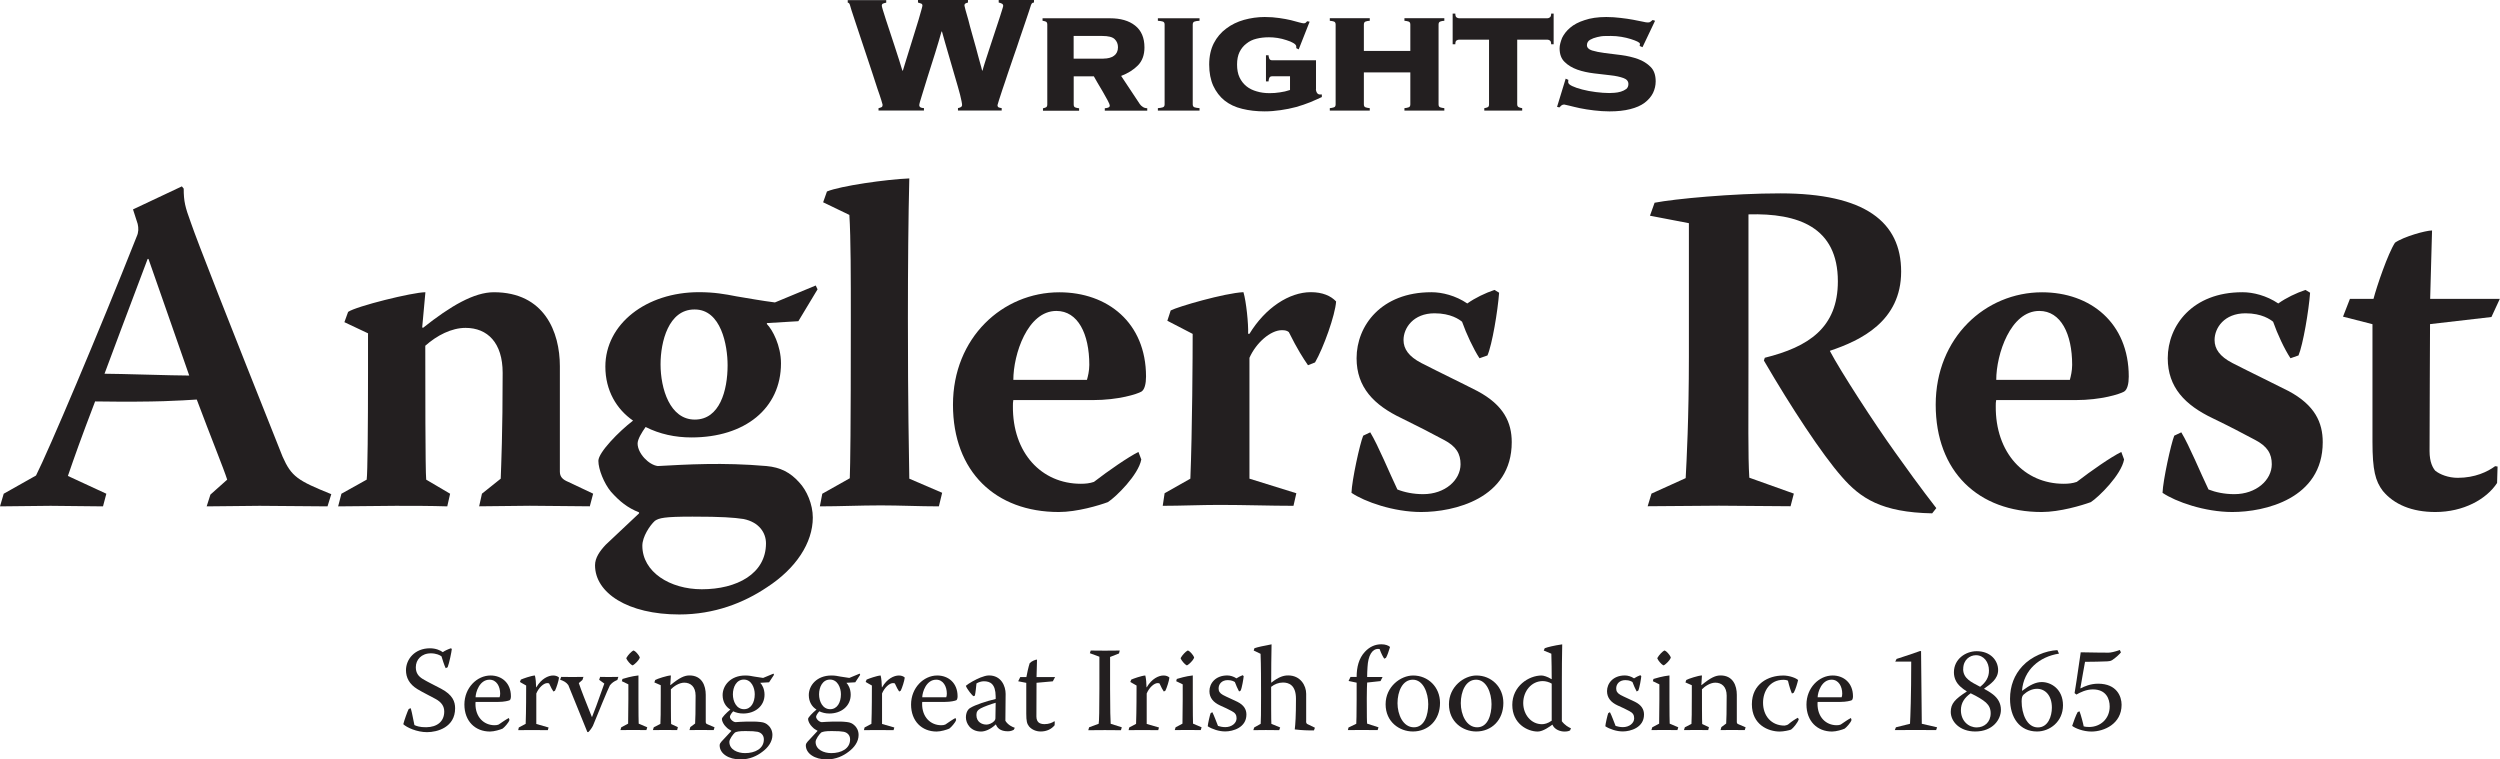 <?xml version="1.0" encoding="UTF-8"?>
<svg id="a" xmlns="http://www.w3.org/2000/svg" viewBox="0 0 411.66 125.05">
  <defs>
    <style>
      .cls-1 {
        fill: #231f20;
      }
    </style>
  </defs>
  <path class="cls-1" d="M29.94,30.68l.31.38c0,2.09.23,3.02,1.16,5.55,1.08,3.17,6.09,15.91,15.12,38.58,1.47,3.31,2.48,3.94,8.02,6.18l-.62,2.01c-3.62,0-7.48-.09-11.18-.09-2.87,0-5.71.09-8.72.09l.62-1.94,2.76-2.46c-.53-1.7-2.7-7.02-5.01-13.19-2.78.16-6.24.46-16.74.31-2.39,6.25-3.39,9.1-4.48,12.27l6.33,2.93-.55,2.08c-2.76,0-5.85-.09-8.63-.09s-5.55.09-8.33.09l.61-2.08,5.32-3c2.01-3.95,10.26-23.39,16.58-39.36.32-.69.32-1.38.16-2.07l-.77-2.39,8.02-3.78s.02-.02.02-.02ZM24.31,42.64c-4.01,10.64-5.33,14.12-7.1,18.9,2.46,0,11.27.3,13.95.3-2.83-8.17-5-14.26-6.71-19.2,0,0-.14,0-.14,0Z"/>
  <path class="cls-1" d="M60.63,54.9l-3.92-1.85.61-1.69c1.32-.93,10.64-3.24,12.73-3.24l-.53,5.79.14.07c4.55-3.62,8.42-5.86,11.66-5.86,8.33,0,10.87,6.56,10.87,12.18v17.36c0,.85.46,1.31,1.38,1.69l4.1,1.94-.55,2.08c-3.08,0-6.47-.09-9.88-.09-2.7,0-5.48.09-8.34.09l.46-2.08,3.09-2.47c.08-2.24.32-7.55.32-17.43,0-4.93-2.48-7.4-6.11-7.4-2.31,0-4.7,1.23-6.63,2.94,0,6.01,0,20.58.15,22.05l3.94,2.32-.47,2.08c-2.7-.09-5.63-.09-8.49-.09-3.16,0-6.41.09-9.48.09l.54-2.08,4.16-2.32c.15-1.09.22-8.49.22-17.59v-6.48h.03,0Z"/>
  <path class="cls-1" d="M126.28,53.2v.16c.92.92,2.32,3.55,2.32,6.47,0,7.42-5.94,12.2-14.73,12.2-2.7,0-5.25-.55-7.56-1.72-.62.87-1.32,2.01-1.32,2.72,0,1.62,1.85,3.54,3.33,3.71,4.62-.25,10.71-.63,17.89,0,2.31.21,3.94,1.06,5.39,2.69,1.25,1.31,2.24,3.62,2.24,5.79,0,4.16-2.77,8.39-7.56,11.49-3.78,2.54-8.63,4.47-14.43,4.47-8.48,0-13.87-3.55-13.87-8.1,0-1.22.76-2.32,1.77-3.39l5.48-5.16v-.16c-1.92-.77-3.16-1.77-4.62-3.39-1.16-1.39-2.08-3.72-2.08-5.1s3.39-4.85,5.71-6.62c-2.71-1.87-4.56-4.95-4.56-8.89,0-7.01,6.71-12.26,15.42-12.26,2.47,0,4.25.31,6.18.69,2.31.38,4.01.7,6.32,1l6.72-2.79.3.63-3.16,5.25-5.18.31h0ZM114.03,85.07c-4.72,0-5.49.23-6.19.69-.85.77-2.07,2.63-2.07,4.1,0,4.32,4.54,7.17,9.79,7.17,5.79,0,10.57-2.56,10.57-7.56,0-1.7-1.09-3.48-3.7-4.01-1.62-.24-3.56-.39-8.34-.39h-.07,0ZM114.34,50.96c-4.26,0-5.57,5.32-5.57,9.03,0,4.02,1.54,9.1,5.64,9.1s5.4-4.78,5.4-8.95c0-3.31-1.08-9.18-5.4-9.18h-.07Z"/>
  <path class="cls-1" d="M155.14,81.14l-.54,2.24c-3.24,0-6.4-.16-9.57-.16-3.39,0-6.72.16-10.03.16l.4-2.08,4.53-2.55c.08-2.55.17-7.33.17-26.08,0-6.94,0-13.49-.24-17.28l-4.32-2.08.63-1.78c2.22-.92,9.8-2,13.56-2.15-.16,6.4-.23,14.58-.23,22.98,0,15.35.17,21.52.23,26.46l5.4,2.32h.01Z"/>
  <path class="cls-1" d="M166.86,65.86c-.07.38-.07.62-.07,1-.08,7.71,4.7,12.8,11.19,12.8.77,0,1.45-.07,2.15-.31,2.4-1.85,5.64-4.09,7.33-4.93l.47,1.24c-.47,2.54-4.17,6.17-5.5,7.02-1.45.54-5.07,1.63-8.09,1.63-10.41,0-17.42-6.64-17.42-17.67s8.17-18.51,17.51-18.51c7.96,0,14.28,5.02,14.28,13.88,0,1.16-.23,2.16-.77,2.48-.69.39-3.71,1.39-8.03,1.39h-13.04v-.02h0ZM178.98,62.55c.16-.55.39-1.48.39-2.47,0-5.1-1.87-8.88-5.42-8.88-4.77,0-7.09,7.17-7.09,11.35h12.12Z"/>
  <path class="cls-1" d="M192.78,51.12c1.15-.62,8.87-2.86,11.97-3.01.46,1.53.84,5.25.77,6.86h.22c2.62-4.31,6.57-6.86,10.11-6.86,1.93,0,3.31.62,4.16,1.53-.15,2.25-2.08,7.65-3.47,10.04l-1.16.46c-.84-1.23-1.7-2.54-3.16-5.46-.31-.24-.61-.31-1.15-.31-1.86,0-4.24,2.08-5.33,4.55v19.9l7.72,2.4-.47,2.07c-3.85,0-8.01-.15-12.19-.15-3.09,0-6.32.15-9.34.15l.31-2.07,4.24-2.4c.32-7.94.38-20.52.38-23.84l-4.17-2.16.55-1.69h0Z"/>
  <path class="cls-1" d="M235.74,48.12c1.71,0,3.94.54,5.87,1.85,1.31-.93,2.93-1.7,4.47-2.23l.77.46c-.22,3-1.15,8.57-1.92,10.33l-1.31.46c-1-1.53-2.16-4.01-2.87-6.01-.45-.37-1.84-1.39-4.54-1.39-3.46,0-5.1,2.39-5.1,4.4,0,1.46.85,2.7,2.92,3.78,3.48,1.78,6.42,3.17,9.26,4.63,4.32,2.31,5.64,5.16,5.64,8.41,0,9.33-9.57,11.5-14.91,11.5-4.54,0-9.32-1.69-11.48-3.16.07-2.09,1.38-8.1,1.93-9.41l1.16-.55c1.31,2.15,3.24,6.86,4.47,9.41,1.15.46,2.63.77,4.24.77,3.62,0,6.16-2.32,6.16-4.93,0-1.7-.69-2.95-2.77-4.02-2.01-1.08-4.25-2.24-6.93-3.55-4.56-2.16-7.42-5.09-7.42-9.88,0-5.39,4.09-10.87,12.28-10.87h.08,0Z"/>
  <path class="cls-1" d="M272.47,33.38c3.25-.63,12.8-1.54,20.67-1.54,13.98,0,19.91,4.71,19.91,12.88s-6.64,11.34-11.72,13.04v.06c1.7,3.24,7.24,11.81,10.79,16.75,4.78,6.71,5.87,7.94,6.72,9.1l-.68.86c-8.34-.16-11.81-2.48-14.89-6.03-3.25-3.7-8.33-11.41-12.82-19.13l.15-.46c7.18-1.78,12.03-4.94,12.03-12.58,0-8.95-6.56-11.26-14.72-11.03v23.38c0,10.58-.09,16.42.14,19.98l7.33,2.62-.54,2.08c-3.93,0-7.86-.09-11.8-.09s-7.8.09-11.73.09l.63-2.08,5.63-2.55c.15-2.78.53-9.87.53-20.05v-21.93l-6.41-1.23.77-2.16v.02h.01Z"/>
  <path class="cls-1" d="M328.7,65.86c-.07.38-.07.62-.07,1-.08,7.71,4.72,12.8,11.19,12.8.77,0,1.46-.07,2.15-.31,2.4-1.85,5.62-4.09,7.33-4.93l.46,1.24c-.46,2.54-4.17,6.17-5.47,7.02-1.48.54-5.1,1.63-8.11,1.63-10.41,0-17.44-6.64-17.44-17.67s8.17-18.51,17.51-18.51c7.95,0,14.28,5.02,14.28,13.88,0,1.16-.23,2.16-.78,2.48-.7.39-3.71,1.39-8.02,1.39h-13.05l.02-.02ZM340.83,62.55c.15-.55.38-1.48.38-2.47,0-5.1-1.86-8.88-5.41-8.88-4.76,0-7.09,7.17-7.09,11.35h12.13-.01Z"/>
  <path class="cls-1" d="M369.28,48.12c1.71,0,3.93.54,5.87,1.85,1.3-.93,2.92-1.7,4.47-2.23l.77.46c-.22,3-1.17,8.57-1.91,10.33l-1.32.46c-1.01-1.53-2.16-4.01-2.86-6.01-.46-.37-1.85-1.39-4.55-1.39-3.48,0-5.09,2.39-5.09,4.4,0,1.46.84,2.7,2.92,3.78,3.48,1.78,6.42,3.17,9.28,4.63,4.31,2.31,5.61,5.16,5.61,8.41,0,9.33-9.55,11.5-14.89,11.5-4.54,0-9.33-1.69-11.49-3.16.08-2.09,1.4-8.1,1.93-9.41l1.16-.55c1.31,2.15,3.24,6.86,4.48,9.41,1.17.46,2.62.77,4.25.77,3.61,0,6.17-2.32,6.17-4.93,0-1.7-.7-2.95-2.78-4.02-2.01-1.08-4.24-2.24-6.95-3.55-4.54-2.16-7.4-5.09-7.4-9.88,0-5.39,4.08-10.87,12.27-10.87h.07-.01Z"/>
  <path class="cls-1" d="M411.64,49.19l-1.39,3.01-10.11,1.17c0,4.62-.08,12.02-.08,20.91,0,1.85.55,2.77.94,3.23.77.62,2.16,1.17,3.7,1.17,2.85,0,4.94-1.01,6.16-1.92l.4.06-.08,2.71c-1.76,2.69-5.55,4.78-10.17,4.78-3.85,0-6.8-1.24-8.65-3.48-1.22-1.62-1.7-3.38-1.7-8.1v-19.35l-4.85-1.24,1.14-2.93h3.88c.54-2.08,2.38-7.47,3.54-9.25,1.46-1.01,5.08-2.01,6.1-2.01l-.31,11.26h11.5l-.02-.02h0Z"/>
  <path class="cls-1" d="M144.64,17.82c.18-.05.34-.09.49-.16.14-.04.2-.2.2-.43,0-.05-.07-.3-.22-.76-.15-.47-.34-1.07-.61-1.81-.25-.75-.53-1.61-.84-2.58-.31-.95-.64-1.92-.97-2.92-.34-1-.67-1.96-.98-2.94-.33-.97-.61-1.84-.87-2.62-.25-.77-.47-1.41-.63-1.91-.16-.51-.25-.8-.26-.88-.08-.25-.2-.37-.36-.37V.02h6.34v.42c-.22.04-.38.09-.53.15-.13.05-.2.17-.2.36,0,.07.06.32.19.74.13.41.3.93.5,1.59.2.64.44,1.36.7,2.12.25.76.51,1.54.76,2.31.26.77.48,1.51.71,2.2.22.7.39,1.27.53,1.72h.08c.13-.43.31-.99.51-1.67s.44-1.41.68-2.19c.24-.78.48-1.54.72-2.32.25-.8.46-1.51.67-2.17.19-.64.34-1.17.46-1.61.12-.42.18-.67.18-.74,0-.19-.07-.31-.26-.36-.18-.06-.34-.11-.47-.15v-.42h8.23v.42c-.15.04-.3.09-.41.15-.11.05-.17.17-.17.36,0,.03.06.26.17.7.11.43.27.98.47,1.65.16.67.37,1.42.6,2.24.23.82.46,1.62.67,2.39.19.78.41,1.49.58,2.16.2.67.33,1.19.42,1.55h.07c.06-.28.2-.71.39-1.33.2-.61.42-1.29.67-2.06.26-.77.52-1.55.78-2.37.27-.81.51-1.58.75-2.27.24-.68.41-1.29.57-1.77.15-.49.24-.76.24-.83,0-.21-.09-.34-.24-.4-.15-.08-.32-.13-.5-.17v-.42h5.81v.42c-.18,0-.32.09-.39.2-.08.12-.13.27-.18.45-.04.07-.11.36-.28.86-.17.49-.38,1.12-.63,1.87-.25.74-.54,1.59-.87,2.55-.31.97-.65,1.94-.99,2.91-.35.98-.67,1.95-.99,2.9-.31.93-.58,1.78-.85,2.53-.25.75-.45,1.36-.6,1.84-.14.47-.23.74-.23.78,0,.21.09.34.23.39.15.05.3.08.46.1v.4h-7.2v-.4c.45-.08.68-.24.68-.49,0-.27-.12-.84-.33-1.71-.23-.88-.52-1.88-.86-3.03-.33-1.17-.68-2.39-1.07-3.68-.38-1.31-.74-2.54-1.05-3.69h-.08c-.28,1.02-.63,2.19-1.04,3.52-.41,1.33-.82,2.6-1.21,3.82-.39,1.23-.72,2.29-.98,3.18-.29.9-.43,1.43-.43,1.59,0,.32.26.49.77.49v.4h-7.48v-.4l-.02.02Z"/>
  <path class="cls-1" d="M172.19,3.55c-.16-.06-.33-.11-.52-.13v-.41h11.1c1.74,0,3.12.39,4.14,1.2,1.03.81,1.54,2.01,1.54,3.6,0,1.25-.37,2.24-1.08,2.96-.73.74-1.66,1.31-2.76,1.73l3.07,4.63c.12.18.3.35.52.49.2.13.45.2.71.2v.4h-6.99v-.4c.16,0,.33-.03.51-.09.21-.06.31-.17.31-.36,0-.1-.11-.41-.36-.86-.24-.46-.52-.95-.83-1.48-.33-.53-.61-1.05-.9-1.52-.29-.49-.46-.8-.53-.94h-3.32v4.64c0,.25.08.42.26.48.17.06.39.12.63.14v.4h-5.95v-.4c.14-.02.3-.08.46-.14s.25-.23.25-.48V4.04c0-.26-.09-.42-.25-.49M181.7,9.65c.73,0,1.32-.16,1.74-.47.42-.3.65-.78.65-1.4,0-.53-.18-.98-.54-1.33-.36-.36-1.05-.53-2.09-.53h-4.67v3.74h4.91,0Z"/>
  <path class="cls-1" d="M197.52,3.42c-.35,0-.62.07-.83.13-.2.07-.29.24-.29.49v13.15c0,.25.1.41.29.48.21.06.48.12.83.14v.4h-6.86v-.4c.34-.02.62-.08.82-.14.19-.06.29-.23.29-.48V4.04c0-.26-.09-.42-.29-.49-.2-.06-.47-.11-.82-.13v-.41h6.86v.41Z"/>
  <path class="cls-1" d="M216.68,14.66c0,.23.06.44.17.62.12.18.29.28.49.28h.32v.42c-.56.27-1.21.55-1.91.85-.72.28-1.49.56-2.32.79-.83.22-1.69.4-2.57.52-.87.13-1.74.2-2.62.2-1.33,0-2.57-.14-3.69-.42-1.14-.27-2.1-.73-2.9-1.36-.78-.62-1.41-1.45-1.87-2.43-.44-.98-.67-2.15-.67-3.5s.26-2.53.77-3.53c.5-.96,1.18-1.77,2.04-2.4.85-.65,1.83-1.12,2.92-1.43,1.09-.3,2.24-.47,3.4-.47.89,0,1.68.06,2.41.17.73.11,1.38.22,1.91.35.56.14,1.02.26,1.38.37.35.09.6.15.71.15.18,0,.3-.03.36-.1s.14-.17.23-.24l.41.07-1.8,4.56-.4-.2v-.25c0-.21-.15-.4-.46-.58-.31-.19-.7-.35-1.16-.49-.47-.16-.96-.28-1.47-.36s-.99-.11-1.4-.11c-.72,0-1.4.07-2.04.23-.65.15-1.22.43-1.68.81-.47.35-.85.82-1.13,1.38-.28.58-.41,1.26-.41,2.07s.13,1.54.41,2.12c.28.59.66,1.07,1.14,1.46s1.05.66,1.69.84c.65.2,1.36.29,2.12.29.57,0,1.15-.04,1.69-.13.55-.07,1.11-.2,1.67-.39v-2.26h-2.91c-.29,0-.45.1-.52.32-.08.2-.1.38-.1.52h-.43v-4.3h.43c0,.14.02.31.1.52.07.2.23.31.52.31h7.19v4.74h-.02Z"/>
  <path class="cls-1" d="M224.58,17.19c0,.25.09.42.27.48.19.06.42.12.7.14v.4h-6.58v-.4c.27-.02.5-.08.69-.14.18-.06.27-.23.27-.48V4.04c0-.26-.09-.42-.27-.49-.19-.06-.42-.11-.69-.13v-.42h6.58v.42c-.28,0-.51.07-.7.13-.18.07-.27.24-.27.49v4.35h7.65v-4.35c0-.26-.09-.42-.28-.49-.18-.06-.41-.11-.69-.13v-.42h6.57v.42c-.26,0-.51.07-.68.13-.19.07-.27.24-.27.49v13.15c0,.25.08.42.27.48.17.06.42.12.68.14v.4h-6.57v-.4c.28-.02.51-.08.69-.14.19-.06.28-.23.28-.48v-5.27h-7.65s0,5.27,0,5.27Z"/>
  <path class="cls-1" d="M255.21,2.86c.14-.1.21-.29.21-.62h.41v5.05h-.41c0-.33-.07-.53-.21-.62-.14-.09-.27-.14-.42-.14h-4.96v10.66c0,.25.11.41.29.48.17.06.34.12.53.14v.4h-6.24v-.4c.19-.02.38-.08.53-.14.18-.07.25-.23.25-.48V6.53h-4.94c-.13,0-.27.04-.42.14-.13.08-.19.29-.19.62h-.44V2.24h.44c0,.32.06.51.19.62.14.09.28.15.42.15h14.54c.15,0,.28-.05.42-.15"/>
  <path class="cls-1" d="M258.25,13.13c0,.06-.01.1-.01.17-.02.05-.02.12-.02.22,0,.22.21.44.66.65s.99.4,1.66.57c.69.18,1.43.32,2.23.42.79.1,1.53.16,2.23.16.21,0,.49-.01.85-.04.35-.02.69-.09,1.05-.19.35-.11.63-.25.89-.44.24-.2.35-.48.35-.82,0-.46-.28-.79-.82-.98-.56-.2-1.26-.36-2.11-.45-.83-.1-1.74-.21-2.74-.32-.97-.12-1.88-.31-2.73-.61-.83-.3-1.54-.71-2.09-1.26-.56-.53-.84-1.28-.84-2.26,0-.51.17-1.09.41-1.71.3-.61.73-1.17,1.32-1.67.6-.52,1.4-.94,2.37-1.25.98-.34,2.19-.52,3.59-.52.84,0,1.61.06,2.35.15.77.09,1.44.18,2.06.3.61.13,1.12.22,1.56.31.41.11.72.14.91.14s.33-.05.45-.17c.12-.09.21-.18.31-.24l.39.13-2.07,4.35-.46-.2c0-.06,0-.11.03-.18v-.19c0-.11-.15-.22-.42-.36s-.63-.26-1.08-.41c-.45-.14-.96-.27-1.52-.36-.57-.1-1.16-.15-1.74-.15-.21,0-.54.01-.97.01-.46,0-.88.07-1.31.18-.44.1-.83.25-1.16.44-.33.19-.52.5-.52.89s.29.7.84.87c.56.17,1.25.31,2.09.42.85.11,1.75.21,2.74.34.98.13,1.9.35,2.72.64.85.31,1.53.74,2.1,1.31.56.56.83,1.35.83,2.38,0,.66-.15,1.3-.44,1.91-.31.62-.78,1.15-1.38,1.61-.63.47-1.42.81-2.38,1.05-.97.25-2.1.37-3.41.37-.82,0-1.68-.06-2.53-.16-.84-.1-1.64-.22-2.35-.37-.71-.15-1.29-.3-1.77-.42-.47-.12-.75-.18-.81-.18-.16,0-.31.05-.44.14-.11.11-.23.22-.35.34l-.38-.1,1.42-4.64.44.2v-.02h0Z"/>
  <path class="cls-1" d="M72.91,107.39c.26-.2.85-.48,1.33-.64l.16.1c-.06.56-.42,2.32-.69,3.02l-.32.16c-.24-.48-.58-1.57-.69-1.95-.24-.2-.89-.5-1.75-.5-1.57,0-2.48,1.07-2.48,2.28,0,.93.4,1.49,1.15,1.95.83.5,1.87.99,3,1.59,1.95,1.03,2.32,2.16,2.32,3.23,0,3.14-2.94,3.93-4.62,3.93s-3.35-.77-3.91-1.31c.12-.54.71-2.2.89-2.5l.32-.14c.1.26.24.83.62,2.78.28.14.89.38,1.95.36,1.79-.02,2.96-.95,2.96-2.58,0-.85-.42-1.53-1.43-2.08-1.01-.56-2.02-1.03-2.98-1.61-1.37-.83-1.89-1.93-1.89-3.12,0-1.79,1.43-3.61,3.95-3.61.97,0,1.71.34,2.12.64h0Z"/>
  <path class="cls-1" d="M78.31,115.57c-.02.1-.02.18-.02.3-.02,2.22,1.39,3.55,3.16,3.55.28,0,.5-.04.67-.12.64-.44,1.23-.85,1.67-1.07l.1.32c-.12.46-.87,1.25-1.13,1.43-.4.18-1.39.48-2.08.48-2.44,0-4.21-1.71-4.21-4.45s2.06-4.78,4.31-4.78c1.81,0,3.35,1.21,3.35,3.43,0,.24-.06.56-.2.64-.2.1-.93.28-1.87.28h-3.75ZM82.26,114.82c.06-.14.1-.36.1-.6,0-1.19-.6-2.3-1.75-2.3-1.65,0-2.28,2.04-2.3,2.9h3.95Z"/>
  <path class="cls-1" d="M85.78,111.9c.3-.14,1.69-.64,2.3-.67.12.46.2,1.33.2,1.94h.04c.81-1.41,1.96-1.94,2.76-1.94.4,0,.75.12.97.34-.06.56-.42,1.67-.66,2.16l-.26.14c-.18-.26-.42-.67-.71-1.33-.06-.02-.16-.06-.3-.06-.6,0-1.41.75-1.81,1.71v5.02l2.02.58-.12.44c-.75,0-1.75-.02-2.8-.02-.66,0-1.49.02-2.08.02l.1-.44,1.13-.6c.08-2.08.08-5.34.08-6.31l-1.03-.58.16-.4h.01Z"/>
  <path class="cls-1" d="M92.41,111.46c.56.02,1.13.02,1.87.02.62,0,1.19,0,1.79-.02l-.16.5-.6.52c.38,1.15,1.13,3.04,2.14,5.56l.04.02c.38-.97.83-2.1,2.02-5.5l-.85-.62.16-.48c.34,0,.91.02,1.35.02.56,0,1.17,0,1.65-.02l-.16.5c-.6.26-.87.46-1.23.89-.32.6-2.06,4.84-2.8,6.67-.18.36-.52.81-.75,1.03h-.16c-.18-.38-1.77-4.43-3.14-7.74-.36-.48-.71-.66-1.35-.89l.18-.46h0Z"/>
  <path class="cls-1" d="M102.49,111.8c.32-.1,1.51-.46,2.64-.58v4.01c0,2.22.02,3.37.04,3.93l1.41.6-.14.46c-.69,0-1.45-.02-2.22-.02-.64,0-1.29.02-2.06.02l.14-.46,1.13-.6c.02-.67.04-2.38.04-3.97v-2.5l-1.07-.52.1-.38h-.01ZM104.36,107.12c.28.1.81.69.99,1.11l-.04.16c-.16.38-.77.97-1.05,1.13l-.14.04c-.36-.2-.81-.75-.99-1.13l.04-.14c.28-.48.75-.95,1.07-1.15,0,0,.12-.02.12-.02Z"/>
  <path class="cls-1" d="M108.8,112.83l-1.05-.46.14-.4c.34-.2,1.96-.73,2.58-.75l-.1,1.57.04.02c1.51-1.25,2.32-1.59,3.12-1.59,2.06,0,2.68,1.69,2.68,3.18v4.48c0,.22.1.32.28.38l1.17.5-.14.46c-.54,0-1.45-.02-2.22-.02-.56,0-1.15.02-1.77.02l.14-.5.79-.58c.04-.6.08-2,.08-4.59,0-1.51-.85-2.14-1.87-2.14-.83,0-1.73.6-2.2,1.09,0,1.51,0,5.3.04,5.72l1.11.52-.12.48c-.52,0-1.27-.02-1.91-.02-.69,0-1.45.02-2.08.02l.14-.46,1.09-.56c.04-.32.06-2.12.06-4.62,0,0,0-1.75,0-1.75Z"/>
  <path class="cls-1" d="M125.22,112.42l-.02.04c.28.26.69.97.69,1.93,0,1.87-1.55,3.1-3.51,3.1-.64,0-1.17-.14-1.65-.36-.32.32-.54.73-.54.89,0,.38.52.87.93.89.81-.06,2.84-.18,4.13-.02.58.06.93.24,1.25.54.36.3.69.87.69,1.59,0,1.11-.71,2.08-1.67,2.78-.85.66-2.06,1.25-3.59,1.25-1.97,0-3.43-.97-3.43-2.32,0-.24.14-.44.3-.62l1.63-1.75-.02-.04c-.3-.16-.58-.32-.87-.64-.36-.34-.67-.91-.67-1.29,0-.26.73-1.01,1.39-1.55-.73-.44-1.27-1.27-1.27-2.38,0-1.59,1.31-3.23,3.73-3.23.58,0,.99.08,1.49.18.64.1,1.09.18,1.45.22l1.71-.71.08.2-.81,1.23-1.41.08h-.01ZM121.05,120.59c-.34.3-.95,1.13-.95,1.57,0,1.29,1.37,1.85,2.58,1.85,1.65,0,3.1-.73,3.1-2.26,0-.64-.4-1.11-1.03-1.25-.46-.08-.93-.12-2-.12s-1.43.1-1.69.22h-.01ZM120.68,114.34c0,1.15.58,2.44,1.83,2.44,1.15,0,1.77-1.09,1.77-2.46,0-1.09-.56-2.42-1.79-2.42s-1.81,1.23-1.81,2.44Z"/>
  <path class="cls-1" d="M139.41,112.42l-.02.04c.28.26.69.97.69,1.93,0,1.87-1.55,3.1-3.51,3.1-.64,0-1.17-.14-1.65-.36-.32.32-.54.73-.54.89,0,.38.52.87.93.89.81-.06,2.84-.18,4.13-.02.58.06.93.24,1.25.54.36.3.69.87.69,1.59,0,1.11-.71,2.08-1.67,2.78-.85.66-2.06,1.25-3.59,1.25-1.96,0-3.43-.97-3.43-2.32,0-.24.14-.44.3-.62l1.63-1.75-.02-.04c-.3-.16-.58-.32-.87-.64-.36-.34-.67-.91-.67-1.29,0-.26.73-1.01,1.39-1.55-.73-.44-1.27-1.27-1.27-2.38,0-1.59,1.31-3.23,3.73-3.23.58,0,.99.08,1.49.18.64.1,1.09.18,1.45.22l1.71-.71.08.2-.81,1.23-1.41.08h-.01ZM135.25,120.59c-.34.3-.95,1.13-.95,1.57,0,1.29,1.37,1.85,2.58,1.85,1.65,0,3.1-.73,3.1-2.26,0-.64-.4-1.11-1.03-1.25-.46-.08-.93-.12-2-.12s-1.43.1-1.69.22h-.01ZM134.87,114.34c0,1.15.58,2.44,1.83,2.44,1.15,0,1.77-1.09,1.77-2.46,0-1.09-.56-2.42-1.79-2.42s-1.81,1.23-1.81,2.44h0Z"/>
  <path class="cls-1" d="M142.71,111.9c.3-.14,1.69-.64,2.3-.67.12.46.2,1.33.2,1.94h.04c.81-1.41,1.96-1.94,2.76-1.94.4,0,.75.12.97.34-.06.56-.42,1.67-.66,2.16l-.26.14c-.18-.26-.42-.67-.71-1.33-.06-.02-.16-.06-.3-.06-.6,0-1.41.75-1.81,1.71v5.02l2.02.58-.12.44c-.75,0-1.75-.02-2.8-.02-.66,0-1.49.02-2.08.02l.1-.44,1.13-.6c.08-2.08.08-5.34.08-6.31l-1.03-.58.16-.4h0Z"/>
  <path class="cls-1" d="M151.86,115.57c-.02.1-.02.18-.02.3-.02,2.22,1.39,3.55,3.16,3.55.28,0,.5-.04.67-.12.64-.44,1.23-.85,1.67-1.07l.1.32c-.12.46-.87,1.25-1.13,1.43-.4.18-1.39.48-2.08.48-2.44,0-4.21-1.71-4.21-4.45s2.06-4.78,4.31-4.78c1.81,0,3.35,1.21,3.35,3.43,0,.24-.06.56-.2.64-.2.1-.93.28-1.87.28h-3.75ZM155.81,114.82c.06-.14.1-.36.1-.6,0-1.19-.6-2.3-1.75-2.3-1.65,0-2.28,2.04-2.3,2.9h3.95Z"/>
  <path class="cls-1" d="M163.95,114.66c-.02-2.06-.91-2.48-1.95-2.48-.4,0-.89.16-1.21.36-.06.58-.14,1.47-.26,2l-.22.1c-.24-.12-1.07-1.15-1.27-1.71.42-.38,1.61-1.05,2.42-1.37.48-.18.95-.34,1.39-.34,2.04,0,2.74,1.79,2.74,3.04,0,1.35-.04,3.08-.04,4.43.44.71,1.17,1.03,1.55,1.15l-.16.32c-.16.1-.5.26-.97.26-1.33,0-1.79-.62-1.98-1.13h-.02c-.87.83-1.79,1.17-2.42,1.17-1.75,0-2.5-1.35-2.5-2.32,0-.83.34-1.39.79-1.61.71-.44,2.56-1.07,4.11-1.43v-.44ZM162.38,119.32c.42,0,.97-.2,1.35-.6.12-.16.18-.28.18-.48l.04-2.52c-.85.24-1.93.64-2.48.93-.5.28-.69.56-.69,1.09,0,1.19.97,1.57,1.61,1.57h0Z"/>
  <path class="cls-1" d="M173.74,111.48l-.38.71-2.68.24c0,.95-.02,3.2-.02,5.58,0,.52.2.79.34.93.2.18.52.3.99.3.73,0,1.29-.24,1.59-.46l.1.02-.02.62c-.5.62-1.29,1.03-2.3,1.03-.77,0-1.47-.32-1.91-.83-.34-.44-.46-.85-.46-2.12v-5.06l-1.33-.26.34-.69h1.01c.1-.56.32-1.61.54-2.28.28-.32.93-.6,1.21-.6l-.08,2.88h3.06Z"/>
  <path class="cls-1" d="M179.6,107.12c.79,0,1.55.02,2.32.02.83,0,1.65-.02,2.46-.02l-.12.48-1.47.58v5.22c0,3.31.06,5.44.1,5.78l1.83.58-.14.48c-.73,0-1.61-.02-2.64-.02s-1.96.02-2.74.02l.14-.48,1.57-.58c.08-.34.12-2.46.12-5.78v-5.26l-1.57-.58.14-.44h0Z"/>
  <path class="cls-1" d="M186.29,111.9c.3-.14,1.69-.64,2.3-.67.12.46.2,1.33.2,1.94h.04c.81-1.41,1.96-1.94,2.76-1.94.4,0,.75.12.97.34-.06.56-.42,1.67-.66,2.16l-.26.14c-.18-.26-.42-.67-.71-1.33-.06-.02-.16-.06-.3-.06-.6,0-1.41.75-1.81,1.71v5.02l2.02.58-.12.44c-.75,0-1.75-.02-2.8-.02-.66,0-1.49.02-2.08.02l.1-.44,1.13-.6c.08-2.08.08-5.34.08-6.31l-1.03-.58.16-.4h0Z"/>
  <path class="cls-1" d="M193.77,111.8c.32-.1,1.51-.46,2.64-.58v4.01c0,2.22.02,3.37.04,3.93l1.41.6-.14.46c-.69,0-1.45-.02-2.22-.02-.64,0-1.29.02-2.06.02l.14-.46,1.13-.6c.02-.67.04-2.38.04-3.97v-2.5l-1.07-.52.1-.38h0ZM195.64,107.12c.28.1.81.69.99,1.11l-.04.16c-.16.38-.77.97-1.05,1.13l-.14.04c-.36-.2-.81-.75-.99-1.13l.04-.14c.28-.48.75-.95,1.07-1.15,0,0,.12-.02.12-.02Z"/>
  <path class="cls-1" d="M203.6,111.7c.32-.2.69-.4,1.03-.52l.16.16c-.02.34-.28,1.93-.5,2.38l-.26.14c-.24-.42-.5-1.05-.69-1.55-.12-.08-.48-.32-1.17-.32-.99,0-1.51.65-1.51,1.37,0,.46.18.77.71,1.07.62.34,1.71.79,2.38,1.13,1.09.54,1.49,1.27,1.49,2.1,0,2.16-2.24,2.78-3.49,2.78-1.03,0-2.16-.38-2.88-.85.02-.38.36-1.89.48-2.16l.28-.16c.28.52.71,1.73.93,2.26.3.1.73.2,1.21.2,1.03,0,1.85-.64,1.85-1.45,0-.54-.2-.89-.79-1.19-.54-.3-1.19-.6-1.93-.93-1.09-.5-1.75-1.25-1.75-2.36,0-1.25.97-2.58,2.94-2.58.48,0,1.03.16,1.51.48h0Z"/>
  <path class="cls-1" d="M215.07,118.75c0,.36.08.44.38.56l1.07.52-.16.44c-.81.02-2.04-.02-3.16-.16.1-.83.2-2.12.2-5.04,0-2.28-1.19-2.68-2.14-2.68-.73,0-1.37.26-1.95.71,0,1.96,0,5.74.04,6.09l1.45.6-.16.44c-.75,0-1.45-.02-2.2-.02-.67,0-1.37.02-2.06.02l.14-.44,1.07-.6c.04-.28.06-2,.06-4.6s0-4.78-.08-6.93l-1.13-.54.12-.38c.58-.2,1.55-.4,2.82-.64-.04,1.91-.06,4.15-.06,6.29l.02.02c1.27-.99,2.06-1.19,2.78-1.19,2.02,0,2.96,1.67,2.96,3.02v4.51h-.01Z"/>
  <path class="cls-1" d="M222.04,119.8l1.29-.62c.02-.26.06-1.67.06-4.01v-2.76l-1.33-.28.32-.66h1.01c0-1.61.36-3.08,1.37-4.15.79-.85,1.71-1.23,2.7-1.23.67,0,1.17.2,1.43.44-.22.73-.44,1.39-.67,1.79l-.28.14c-.2-.28-.48-.79-.77-1.59-.08-.02-.16-.02-.24-.02-.97,0-1.65,1.05-1.75,3-.04.62-.06,1.19-.06,1.63h2.54l-.34.67-2.2.24c-.02.4-.06,1.33-.06,2.62,0,3.04.02,3.87.06,4.15l1.87.6-.14.46c-.85,0-1.79-.02-2.74-.02-.71,0-1.43.02-2.16.02l.1-.42h0Z"/>
  <path class="cls-1" d="M237.12,115.75c0,2.84-1.95,4.7-4.47,4.7-2.2,0-4.49-1.57-4.49-4.48s2.48-4.74,4.53-4.74c2.44,0,4.43,1.87,4.43,4.52h0ZM230.12,115.79c0,1.87.91,3.97,2.7,3.97s2.36-2.12,2.36-3.81c0-1.87-.83-4.03-2.54-4.03s-2.52,1.95-2.52,3.87Z"/>
  <path class="cls-1" d="M247.55,115.75c0,2.84-1.95,4.7-4.47,4.7-2.2,0-4.49-1.57-4.49-4.48s2.48-4.74,4.53-4.74c2.44,0,4.43,1.87,4.43,4.52h0ZM240.54,115.79c0,1.87.91,3.97,2.7,3.97s2.36-2.12,2.36-3.81c0-1.87-.83-4.03-2.54-4.03s-2.52,1.95-2.52,3.87Z"/>
  <path class="cls-1" d="M257.17,118.75c.5.67,1.15,1.03,1.51,1.17l-.14.34c-.16.12-.48.2-.93.2-.66,0-1.63-.3-1.98-1.13h-.02c-.36.26-1.51,1.13-2.4,1.13-1.69,0-4.19-1.29-4.19-4.39s2.72-4.84,4.82-4.84c.3,0,.97.18,1.63.6h.04c0-1.43-.02-2.68-.06-4.19l-1.25-.52.16-.38c.46-.18,1.51-.44,2.88-.64-.04,2.06-.06,4.03-.06,6.19v6.45h-.01ZM255.51,112.57c-.4-.26-1.01-.42-1.47-.42-1.89,0-3.22,1.69-3.22,3.61s1.31,3.49,3.08,3.49c.4,0,.97-.12,1.61-.58v-6.11h0Z"/>
  <path class="cls-1" d="M269.07,111.7c.32-.2.69-.4,1.03-.52l.16.16c-.02.34-.28,1.93-.5,2.38l-.26.14c-.24-.42-.5-1.05-.69-1.55-.12-.08-.48-.32-1.17-.32-.99,0-1.51.65-1.51,1.37,0,.46.18.77.71,1.07.62.34,1.71.79,2.38,1.13,1.09.54,1.49,1.27,1.49,2.1,0,2.16-2.24,2.78-3.49,2.78-1.03,0-2.16-.38-2.88-.85.02-.38.36-1.89.48-2.16l.28-.16c.28.52.71,1.73.93,2.26.3.1.73.2,1.21.2,1.03,0,1.85-.64,1.85-1.45,0-.54-.2-.89-.79-1.19-.54-.3-1.19-.6-1.93-.93-1.09-.5-1.75-1.25-1.75-2.36,0-1.25.97-2.58,2.94-2.58.48,0,1.03.16,1.51.48h0Z"/>
  <path class="cls-1" d="M272.26,111.8c.32-.1,1.51-.46,2.64-.58v4.01c0,2.22.02,3.37.04,3.93l1.41.6-.14.46c-.69,0-1.45-.02-2.22-.02-.64,0-1.29.02-2.06.02l.14-.46,1.13-.6c.02-.67.04-2.38.04-3.97v-2.5l-1.07-.52.1-.38h-.01ZM274.13,107.12c.28.1.81.69.99,1.11l-.04.16c-.16.38-.77.97-1.05,1.13l-.14.04c-.36-.2-.81-.75-.99-1.13l.04-.14c.28-.48.75-.95,1.07-1.15,0,0,.12-.02.12-.02Z"/>
  <path class="cls-1" d="M278.58,112.83l-1.05-.46.14-.4c.34-.2,1.96-.73,2.58-.75l-.1,1.57.04.02c1.51-1.25,2.32-1.59,3.12-1.59,2.06,0,2.68,1.69,2.68,3.18v4.48c0,.22.1.32.28.38l1.17.5-.14.46c-.54,0-1.45-.02-2.22-.02-.56,0-1.15.02-1.77.02l.14-.5.79-.58c.04-.6.08-2,.08-4.59,0-1.51-.85-2.14-1.87-2.14-.83,0-1.73.6-2.2,1.09,0,1.51,0,5.3.04,5.72l1.11.52-.12.48c-.52,0-1.27-.02-1.91-.02-.69,0-1.45.02-2.08.02l.14-.46,1.09-.56c.04-.32.06-2.12.06-4.62v-1.75h0Z"/>
  <path class="cls-1" d="M293.56,111.23c1.15,0,2.22.44,2.52.75-.12.52-.38,1.47-.71,2.08l-.3.14c-.18-.4-.44-1.17-.66-2.12-.12-.06-.36-.14-.75-.14-2.2,0-3.35,1.83-3.35,3.77,0,2.2,1.39,3.77,3.53,3.77.16,0,.42-.1.56-.16.69-.58,1.31-.97,1.65-1.13l.14.26c-.18.56-.91,1.45-1.27,1.69-.3.12-1.23.32-1.87.32-1.87,0-4.58-1.11-4.58-4.5s2.76-4.72,5.1-4.72h-.01Z"/>
  <path class="cls-1" d="M299.3,115.57c-.02.1-.02.18-.02.3-.02,2.22,1.39,3.55,3.16,3.55.28,0,.5-.04.67-.12.64-.44,1.23-.85,1.67-1.07l.1.32c-.12.46-.87,1.25-1.13,1.43-.4.18-1.39.48-2.08.48-2.44,0-4.21-1.71-4.21-4.45s2.06-4.78,4.31-4.78c1.81,0,3.35,1.21,3.35,3.43,0,.24-.06.56-.2.64-.2.1-.93.28-1.87.28h-3.75ZM303.25,114.82c.06-.14.1-.36.1-.6,0-1.19-.6-2.3-1.75-2.3-1.65,0-2.28,2.04-2.3,2.9h3.95,0Z"/>
  <path class="cls-1" d="M312.08,108.94l.22-.44c.24-.1,2.28-.71,3.83-1.29h.2c0,1.61.1,11.43.12,11.97l2.52.58-.16.46c-1.11,0-2.24-.02-3.33-.02-1.17,0-2.34.02-3.47.02l.18-.46,2.32-.58c.06-1.09.2-4.54.2-10.24h-2.63Z"/>
  <path class="cls-1" d="M329.02,110.33c0,1.51-1.31,2.34-2.3,3.06v.04c.4.22.95.52,1.47.93.81.64,1.29,1.47,1.29,2.52,0,1.59-1.33,3.57-4.23,3.57-2.56,0-4.03-1.63-4.03-3.23,0-1.35.69-2.1,2.64-3.35l-.02-.04c-.36-.22-.66-.44-.99-.73-.79-.69-1.11-1.53-1.11-2.4,0-2.18,1.93-3.47,3.75-3.47,2.28,0,3.53,1.53,3.53,3.12v-.02h0ZM327.79,117.46c0-.75-.24-1.27-.77-1.77-.54-.48-1.39-.99-2.52-1.53-1.01.71-1.61,1.59-1.61,2.78,0,1.77,1.25,2.84,2.6,2.84,1.25,0,2.3-.85,2.3-2.32h0ZM323.26,110.17c0,.81.38,1.35.85,1.75.42.38,1.15.75,1.95,1.17.91-.71,1.47-1.57,1.45-2.68,0-1.39-.85-2.52-2.14-2.52-1.01,0-2.1.75-2.1,2.28h-.01Z"/>
  <path class="cls-1" d="M339.04,107.63c-3.23.5-5.81,2.68-6.09,6.09l.04.02c1.27-.95,2.22-1.43,3.22-1.43,1.49,0,3.49,1.13,3.49,3.83s-2.18,4.31-4.27,4.31c-2.86,0-4.45-2.26-4.45-5.38,0-2.16.73-3.97,2.04-5.38,1.49-1.61,3.81-2.54,5.76-2.64l.26.58h0ZM333.19,114.4c-.18.18-.3.42-.3,1.11,0,2,.85,4.27,2.68,4.27,1.67,0,2.3-1.83,2.3-3.26,0-2.04-1.13-3.1-2.44-3.1-.87,0-1.63.42-2.24.97h0Z"/>
  <path class="cls-1" d="M341.61,114.12c.44-2.62.85-5.77,1.01-6.71,1.51.04,4.25.06,4.57.06.34,0,.97-.12,1.87-.44l.18.4c-.26.32-.77.81-1.45,1.27-.24.14-.44.18-.77.2-.73.04-2.7.08-3.69.08-.2,1.15-.48,2.6-.77,4.35l.04.02c.62-.32,1.63-.77,2.88-.77,3.08,0,3.87,2.1,3.87,3.47,0,3.16-2.9,4.41-4.96,4.41-1.37,0-2.68-.54-3.18-.93.16-.52.67-1.91.91-2.28l.3-.12c.2.48.62,2.04.69,2.48.24.06.48.1.89.1,1.87,0,3.39-1.35,3.39-3.37,0-1.29-.6-2.82-2.78-2.82-1.07,0-2.06.48-2.7.85l-.3-.24h0Z"/>
</svg>
